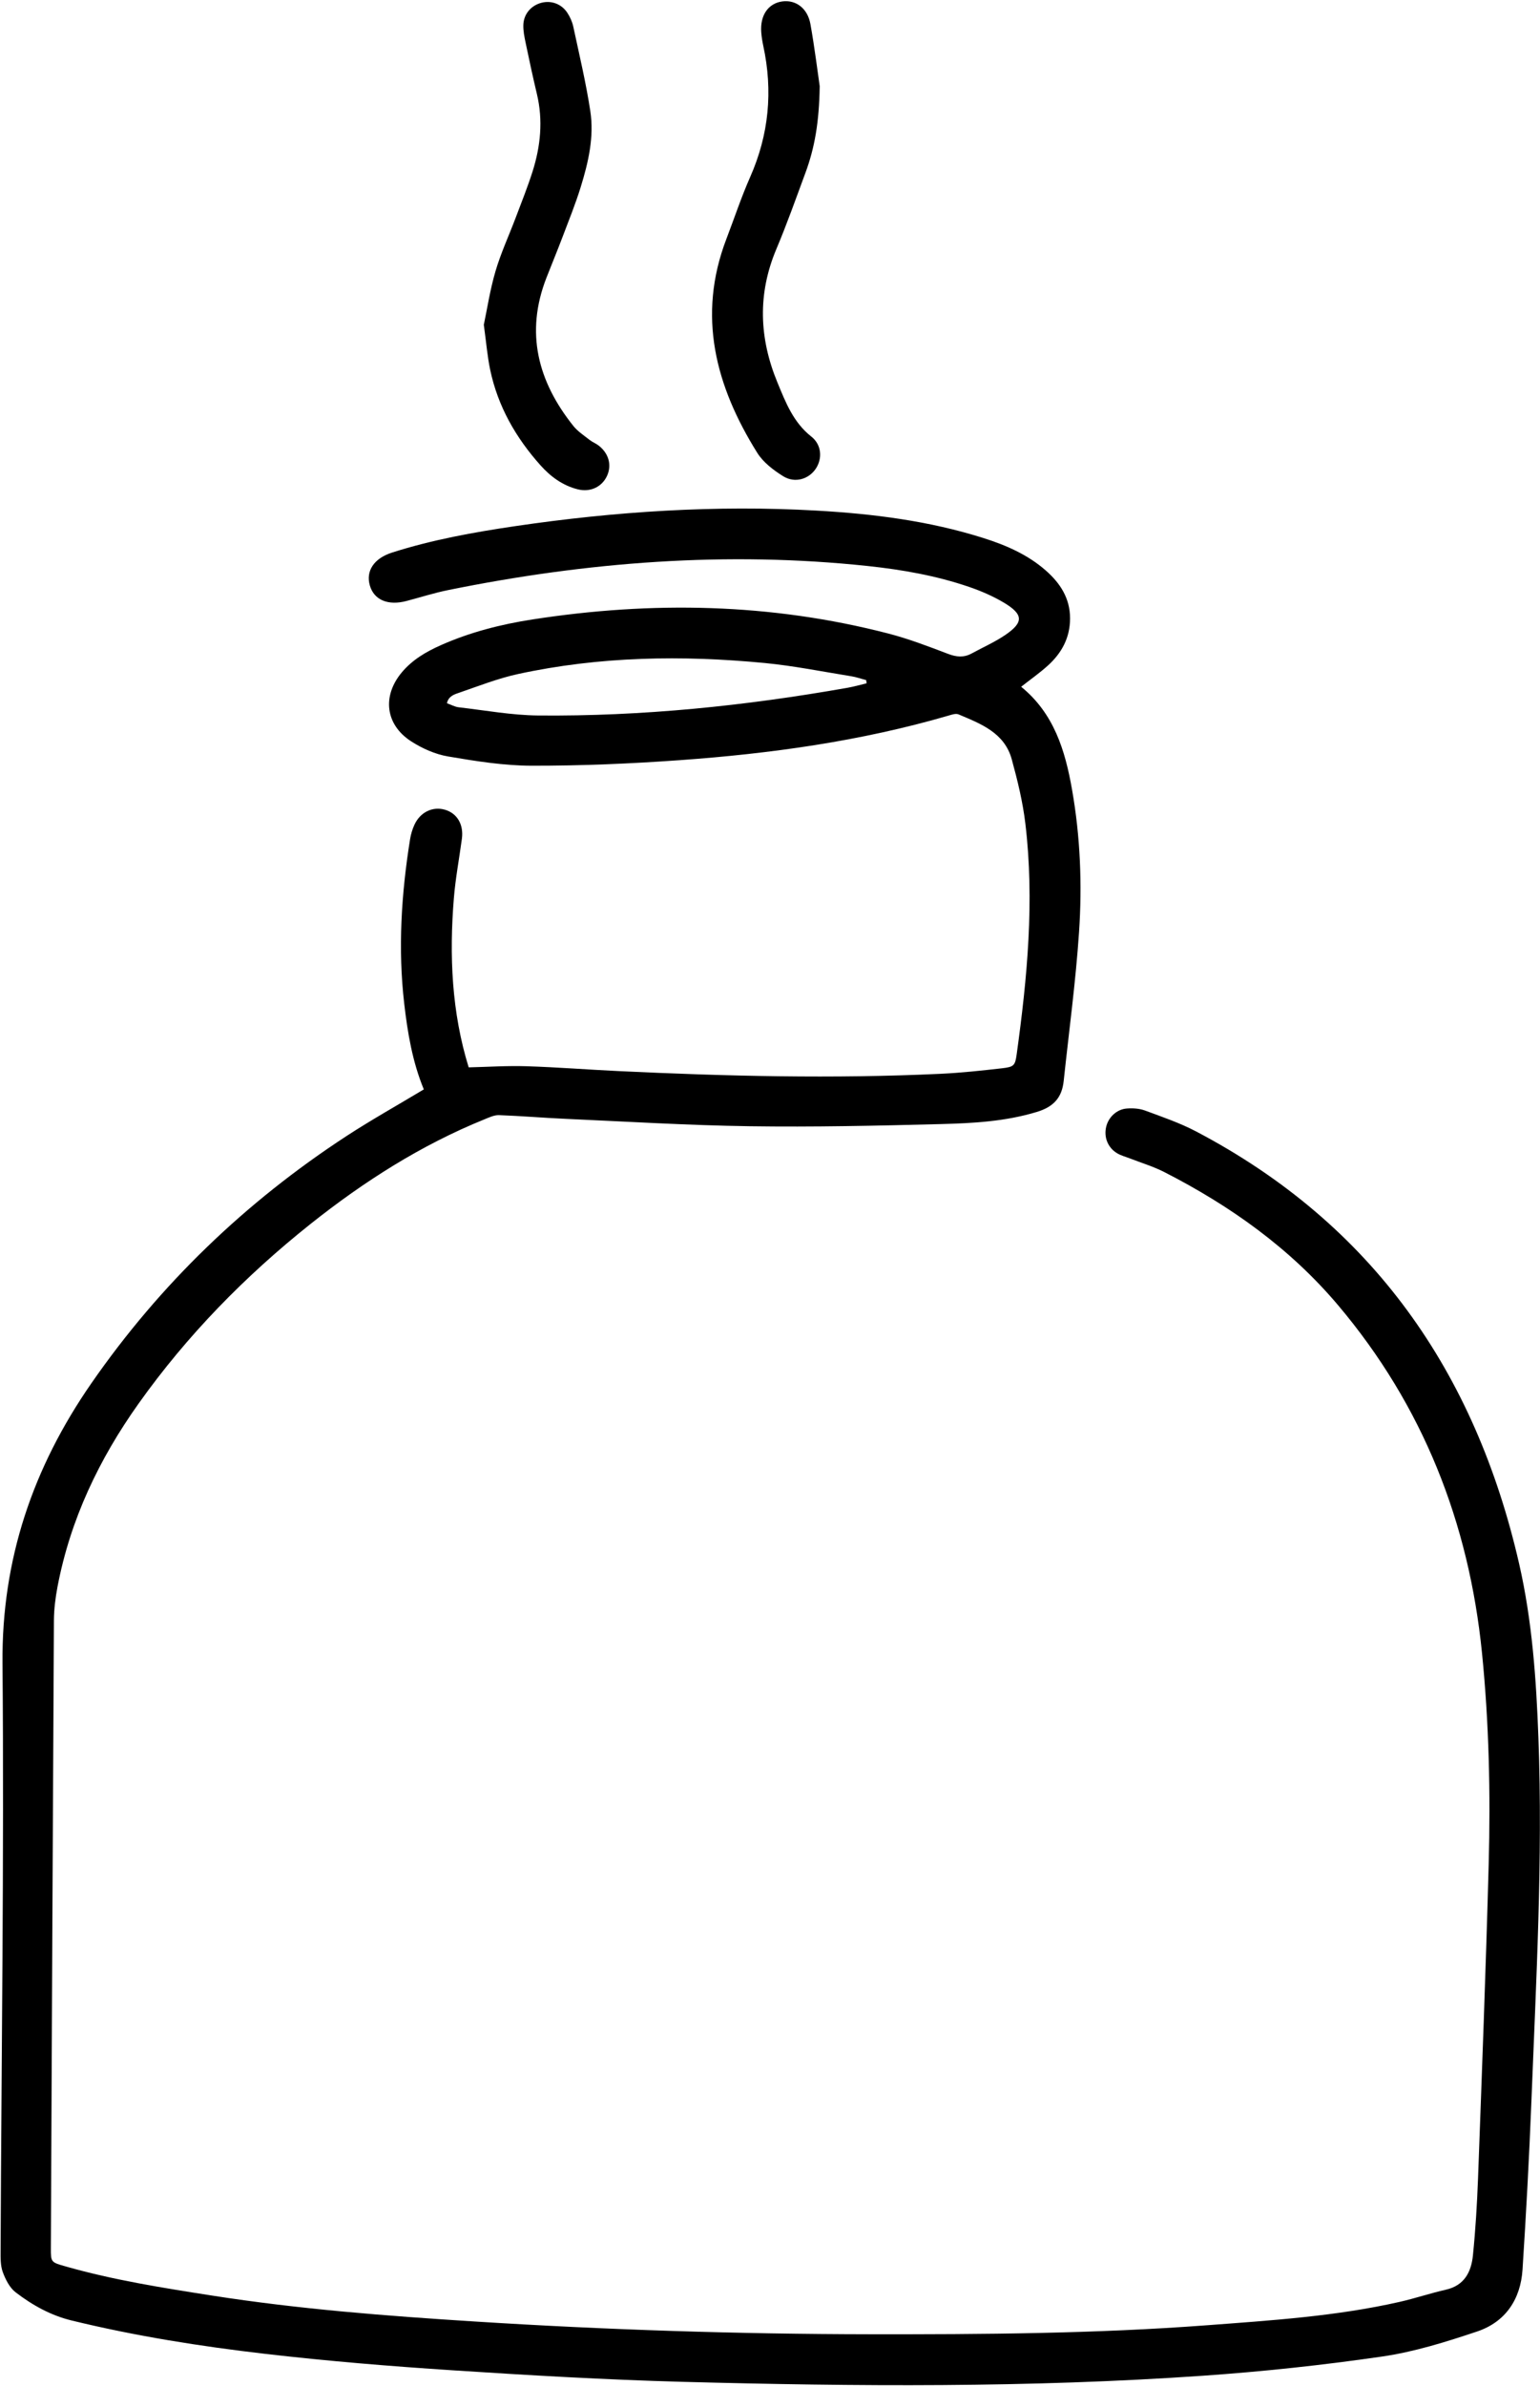 <svg width="1092" height="1691" viewBox="0 0 1092 1691" fill="none" xmlns="http://www.w3.org/2000/svg">
<path d="M300.532 772.042C292.409 752.328 289.021 731.852 286.634 711.296C282.122 672.309 284.569 633.462 290.766 594.816C291.327 591.266 292.39 587.678 293.894 584.409C298.006 575.504 306.79 571.333 315.413 573.799C324.117 576.286 328.87 584.248 327.527 594.356C325.641 608.414 322.973 622.413 321.83 636.532C318.521 677.083 320.246 717.313 332.34 756.4C346.057 756.079 359.714 755.156 373.351 755.597C395.171 756.279 416.972 758.025 438.792 759.048C514.86 762.658 590.948 764.541 667.057 760.951C681.597 760.269 696.097 758.687 710.556 757.042C719.019 756.079 719.822 755.077 720.925 747.095C728.425 692.886 733.599 638.536 727.102 583.866C725.277 568.424 721.546 553.102 717.415 538.061C712.261 519.269 695.535 512.931 679.691 506.253C677.706 505.411 674.698 506.495 672.312 507.197C610.101 525.287 546.326 534.091 481.95 538.703C447.114 541.21 412.119 542.674 377.203 542.634C357.328 542.614 337.333 539.405 317.659 536.055C308.614 534.511 299.429 530.421 291.627 525.407C273.217 513.595 270.871 493.258 284.91 476.492C292.35 467.607 302.037 461.911 312.445 457.279C333.222 448.033 355.081 442.46 377.443 438.99C462.255 425.854 546.566 427.377 629.975 448.977C644.374 452.707 658.393 458.103 672.331 463.397C678.228 465.643 683.442 466.103 688.937 463.115C696.919 458.763 705.322 455.073 712.803 449.999C725.979 441.055 725.758 435.36 711.82 427.057C704.078 422.445 695.575 418.774 687.032 415.866C663.848 407.945 639.762 403.712 615.475 401.125C515.361 390.456 416.23 398.177 317.84 418.152C307.872 420.178 298.126 423.287 288.259 425.894C275.163 429.363 265.236 425.192 262.268 414.964C259.279 404.695 265.074 395.71 278.01 391.579C306.548 382.474 335.929 377.18 365.49 372.828C436.304 362.42 507.459 357.786 578.995 361.837C619.065 364.104 658.794 369.098 697.28 381.272C713.344 386.345 728.706 393.003 741.561 404.294C751.789 413.278 758.769 423.947 758.769 438.227C758.769 451.964 752.812 462.854 742.945 471.738C737.049 477.053 730.491 481.646 724.093 486.68C747.377 505.612 755.299 531.844 760.152 559.44C766.068 592.972 767.412 626.924 765.126 660.737C762.759 695.914 757.986 730.93 754.256 766.006C753.013 777.799 747.177 784.356 735.184 787.986C712.843 794.765 690 795.988 667.137 796.59C621.994 797.773 576.81 798.756 531.686 798.114C488.006 797.492 444.366 794.804 400.707 792.859C385.084 792.157 369.481 790.814 353.859 790.252C350.449 790.132 346.88 791.856 343.571 793.2C298.627 811.41 258.115 837.241 220.352 867.243C173.965 904.124 132.752 946.18 98.278 994.653C70.241 1034.06 49.865 1076.76 40.78 1124.47C39.296 1132.29 38.293 1140.33 38.233 1148.29C37.411 1296.54 36.749 1444.81 36.067 1593.05C36.027 1603.14 36.107 1603.16 46.516 1606.11C80.569 1615.82 115.464 1621.31 150.36 1626.77C211.949 1636.39 274.019 1641.19 336.19 1645.12C429.646 1651.05 523.203 1654.06 616.82 1654.18C696.578 1654.28 776.397 1653.8 855.976 1647.8C901.701 1644.36 947.566 1641.43 992.49 1631.24C1003.48 1628.75 1014.23 1625.1 1025.22 1622.61C1038.48 1619.63 1043.29 1609.9 1044.45 1598.19C1046.28 1580.08 1047.38 1561.87 1048.06 1543.68C1050.79 1469.43 1053.62 1395.17 1055.62 1320.91C1056.97 1271.01 1055.86 1221.11 1050.87 1171.38C1041.58 1078.98 1008.99 996.197 948.83 924.962C914.696 884.551 872.4 854.509 825.572 830.584C817.831 826.633 809.368 824.105 801.245 820.936C798.197 819.753 794.948 818.932 792.18 817.287C785.502 813.296 782.614 805.835 784.398 798.435C786.003 791.717 791.839 786.101 798.999 785.56C803.251 785.239 807.904 785.52 811.855 786.964C824.128 791.496 836.642 795.768 848.174 801.825C973.137 867.465 1046.1 972.333 1077.18 1108.08C1086.47 1148.66 1089.36 1190.11 1090.88 1231.68C1094.05 1317.72 1089.25 1403.55 1085.89 1489.45C1084.32 1529.12 1082.16 1568.75 1079.61 1608.35C1078.24 1629.41 1067.54 1645.46 1047.44 1652.22C1025.42 1659.6 1002.88 1666.66 979.995 1669.98C937.88 1676.1 895.443 1680.63 852.987 1683.58C730.05 1692.11 606.892 1691.2 483.814 1687.89C429.586 1686.43 375.377 1683.28 321.229 1679.75C276.907 1676.86 232.586 1673.23 188.485 1668.12C142.218 1662.77 96.152 1655.48 50.768 1644.43C35.827 1640.78 22.951 1633.54 11.098 1624.48C6.847 1621.23 3.919 1615.41 1.993 1610.18C0.289 1605.59 0.409 1600.15 0.429 1595.1C0.991 1456.32 2.976 1317.52 1.773 1178.76C1.131 1104.89 23.452 1039.92 64.745 980.334C113.479 910.021 174.105 851.78 245.702 805.072C263.35 793.561 281.781 783.274 300.492 772.023L300.532 772.042ZM614.472 484.253C614.392 483.491 614.313 482.729 614.233 481.987C610.743 481.065 607.313 479.841 603.763 479.259C583.287 475.97 562.892 471.84 542.295 469.854C483.654 464.219 425.153 465.121 367.335 477.655C353.196 480.723 339.539 486.099 325.801 490.832C322.352 492.015 318.04 493.178 316.917 498.352C319.805 499.375 322.452 500.899 325.219 501.22C343.991 503.386 362.763 506.856 381.574 507.036C455.316 507.738 528.397 500.218 600.976 487.402C605.508 486.6 609.961 485.316 614.453 484.253H614.472Z" fill="black"/>
<path d="M343.082 230.097C345.429 219.007 347.494 205.309 351.365 192.153C355.155 179.278 360.871 166.984 365.624 154.39C369.736 143.5 374.088 132.671 377.617 121.601C383.313 103.631 385.157 85.34 380.725 66.689C377.857 54.656 375.27 42.563 372.743 30.45C371.861 26.219 370.939 21.826 371.099 17.555C371.38 9.793 376.795 3.737 384.095 1.932C390.934 0.227 398.093 2.754 402.225 8.971C404.19 11.94 405.774 15.428 406.516 18.898C410.787 38.813 415.521 58.667 418.589 78.762C421.377 97.053 417.186 115.063 411.791 132.51C408.041 144.664 403.227 156.475 398.715 168.388C395.105 177.914 391.194 187.34 387.484 196.826C372.282 235.753 381.387 270.349 406.576 301.875C409.685 305.746 414.117 308.613 418.068 311.742C420.053 313.306 422.54 314.228 424.525 315.773C431.685 321.348 433.891 329.571 430.482 337.132C426.912 345.034 418.589 349.045 409.564 346.738C398.975 344.051 390.432 337.773 383.313 329.811C365.784 310.237 353.01 287.957 347.575 262.026C345.569 252.459 344.787 242.612 343.062 230.097H343.082Z" fill="black"/>
<path d="M581.241 61.234C580.86 86.684 577.631 104.893 571.133 122.461C564.435 140.551 557.997 158.781 550.497 176.53C537.1 208.277 538.303 239.704 551.258 271.03C557.074 285.109 562.53 299.327 575.305 309.395C582.665 315.191 583.226 324.958 578.493 332.117C573.56 339.558 563.653 342.646 555.37 337.492C548.431 333.18 541.212 327.685 536.98 320.927C507.459 273.737 494.162 223.88 515.1 169.27C520.695 154.65 525.628 139.729 531.946 125.43C545.242 95.347 548.15 64.483 541.231 32.495C540.549 29.306 540.028 26.038 539.787 22.789C538.905 10.796 544.781 2.332 554.768 1.008C564.294 -0.255 572.638 5.821 574.663 17.052C577.672 33.858 579.737 50.846 581.262 61.194L581.241 61.234Z" fill="black"/>
</svg>
